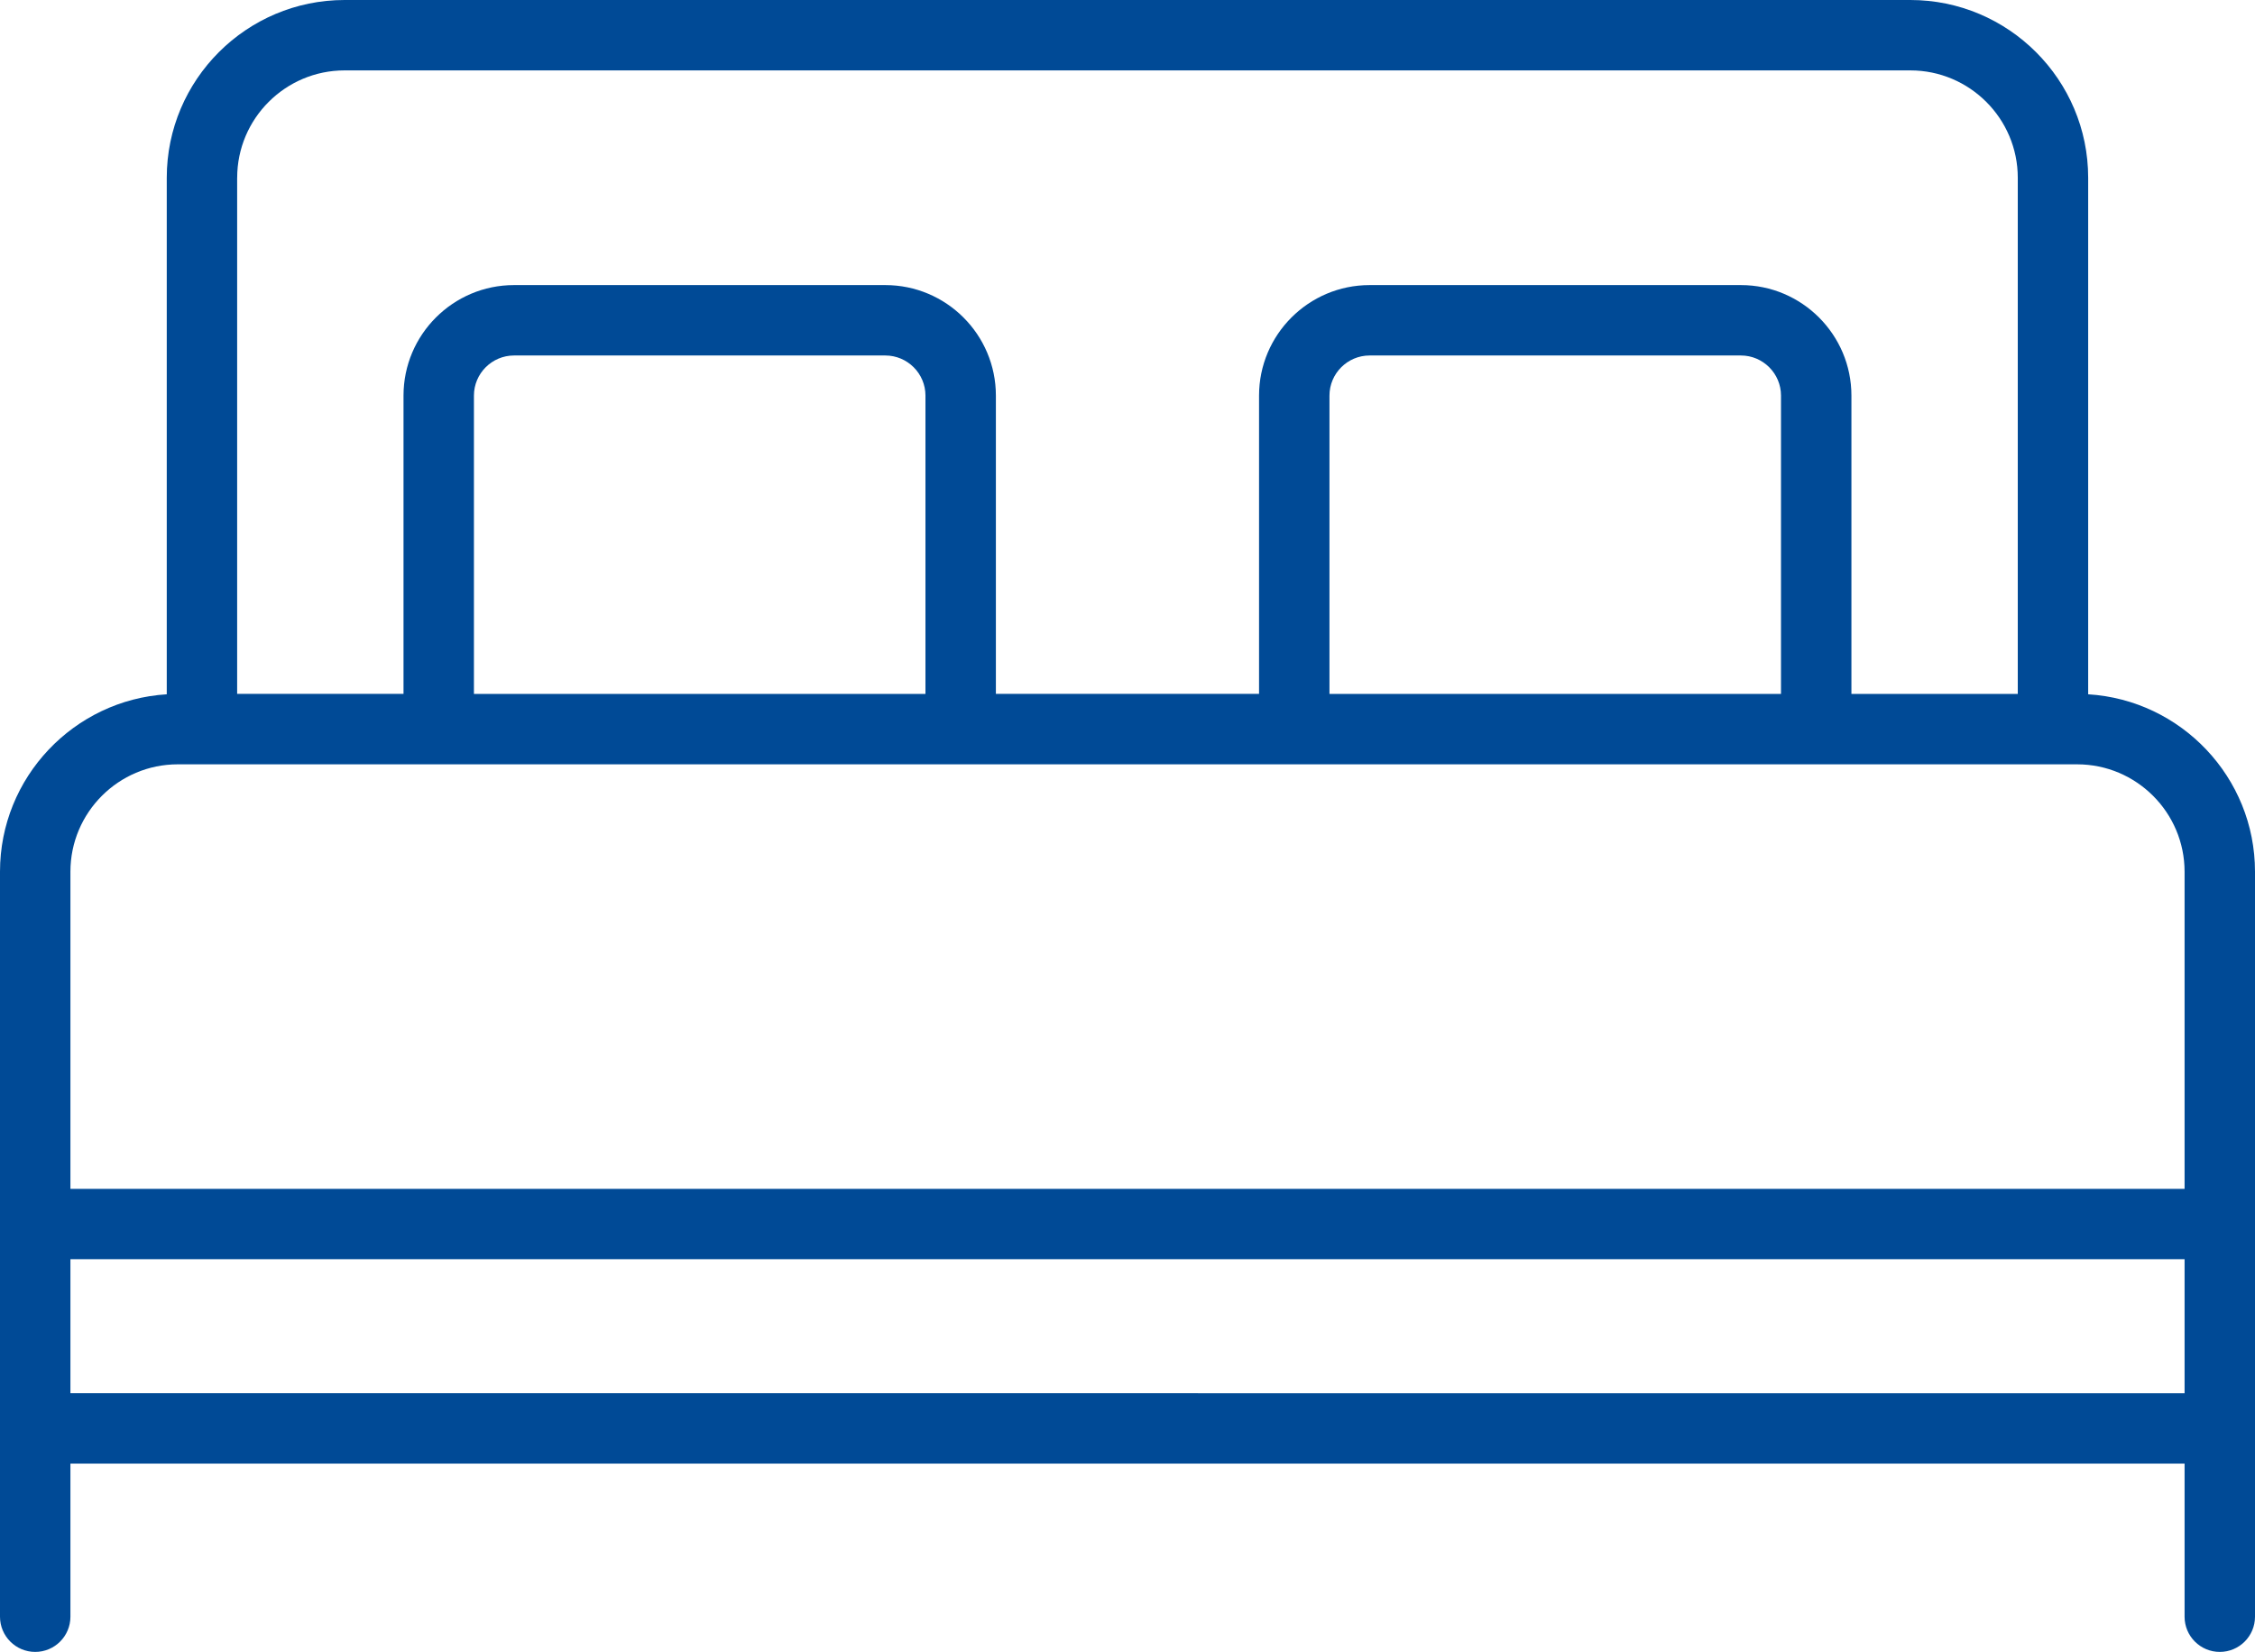 <svg xmlns="http://www.w3.org/2000/svg" id="Layer_2" viewBox="0 0 679.5 497.91"><defs><style>.cls-1{fill:#004a96;}</style></defs><g id="Layer_1-2"><path class="cls-1" d="M629.23,209.26V53.58c0-29.54-24.04-53.58-53.59-53.58H103.84c-29.55,0-53.59,24.04-53.59,53.58V209.27c-27.99,1.72-50.25,25.04-50.25,53.46v224.57c0,5.86,4.75,10.61,10.61,10.61s10.61-4.75,10.61-10.61v-46.15H658.28v46.15c0,5.86,4.75,10.61,10.61,10.61s10.61-4.75,10.61-10.61v-224.57c0-28.42-22.26-51.74-50.27-53.46ZM71.47,53.58c0-17.84,14.53-32.36,32.37-32.36h471.81c17.84,0,32.37,14.52,32.37,32.36V209.15h-50.13V119.24c0-18.37-14.94-33.31-33.3-33.31h-111.88c-18.38,0-33.32,14.94-33.32,33.31v89.91h-79.3V119.24c0-18.37-14.94-33.31-33.32-33.31h-111.88c-18.36,0-33.3,14.94-33.3,33.31v89.91h-50.13V53.58Zm465.2,65.67v89.91h-136.06V119.24c0-6.66,5.43-12.09,12.1-12.09h111.88c6.65,0,12.08,5.43,12.08,12.09Zm-257.8,0v89.91H142.81V119.24c0-6.66,5.43-12.09,12.08-12.09h111.88c6.67,0,12.1,5.43,12.1,12.09Zm379.41,300.69H21.22v-40.39H658.28v40.39Zm0-61.6H21.22v-95.6c0-17.84,14.51-32.36,32.35-32.36H625.91c17.84,0,32.37,14.52,32.37,32.36v95.6Z"></path></g></svg>
